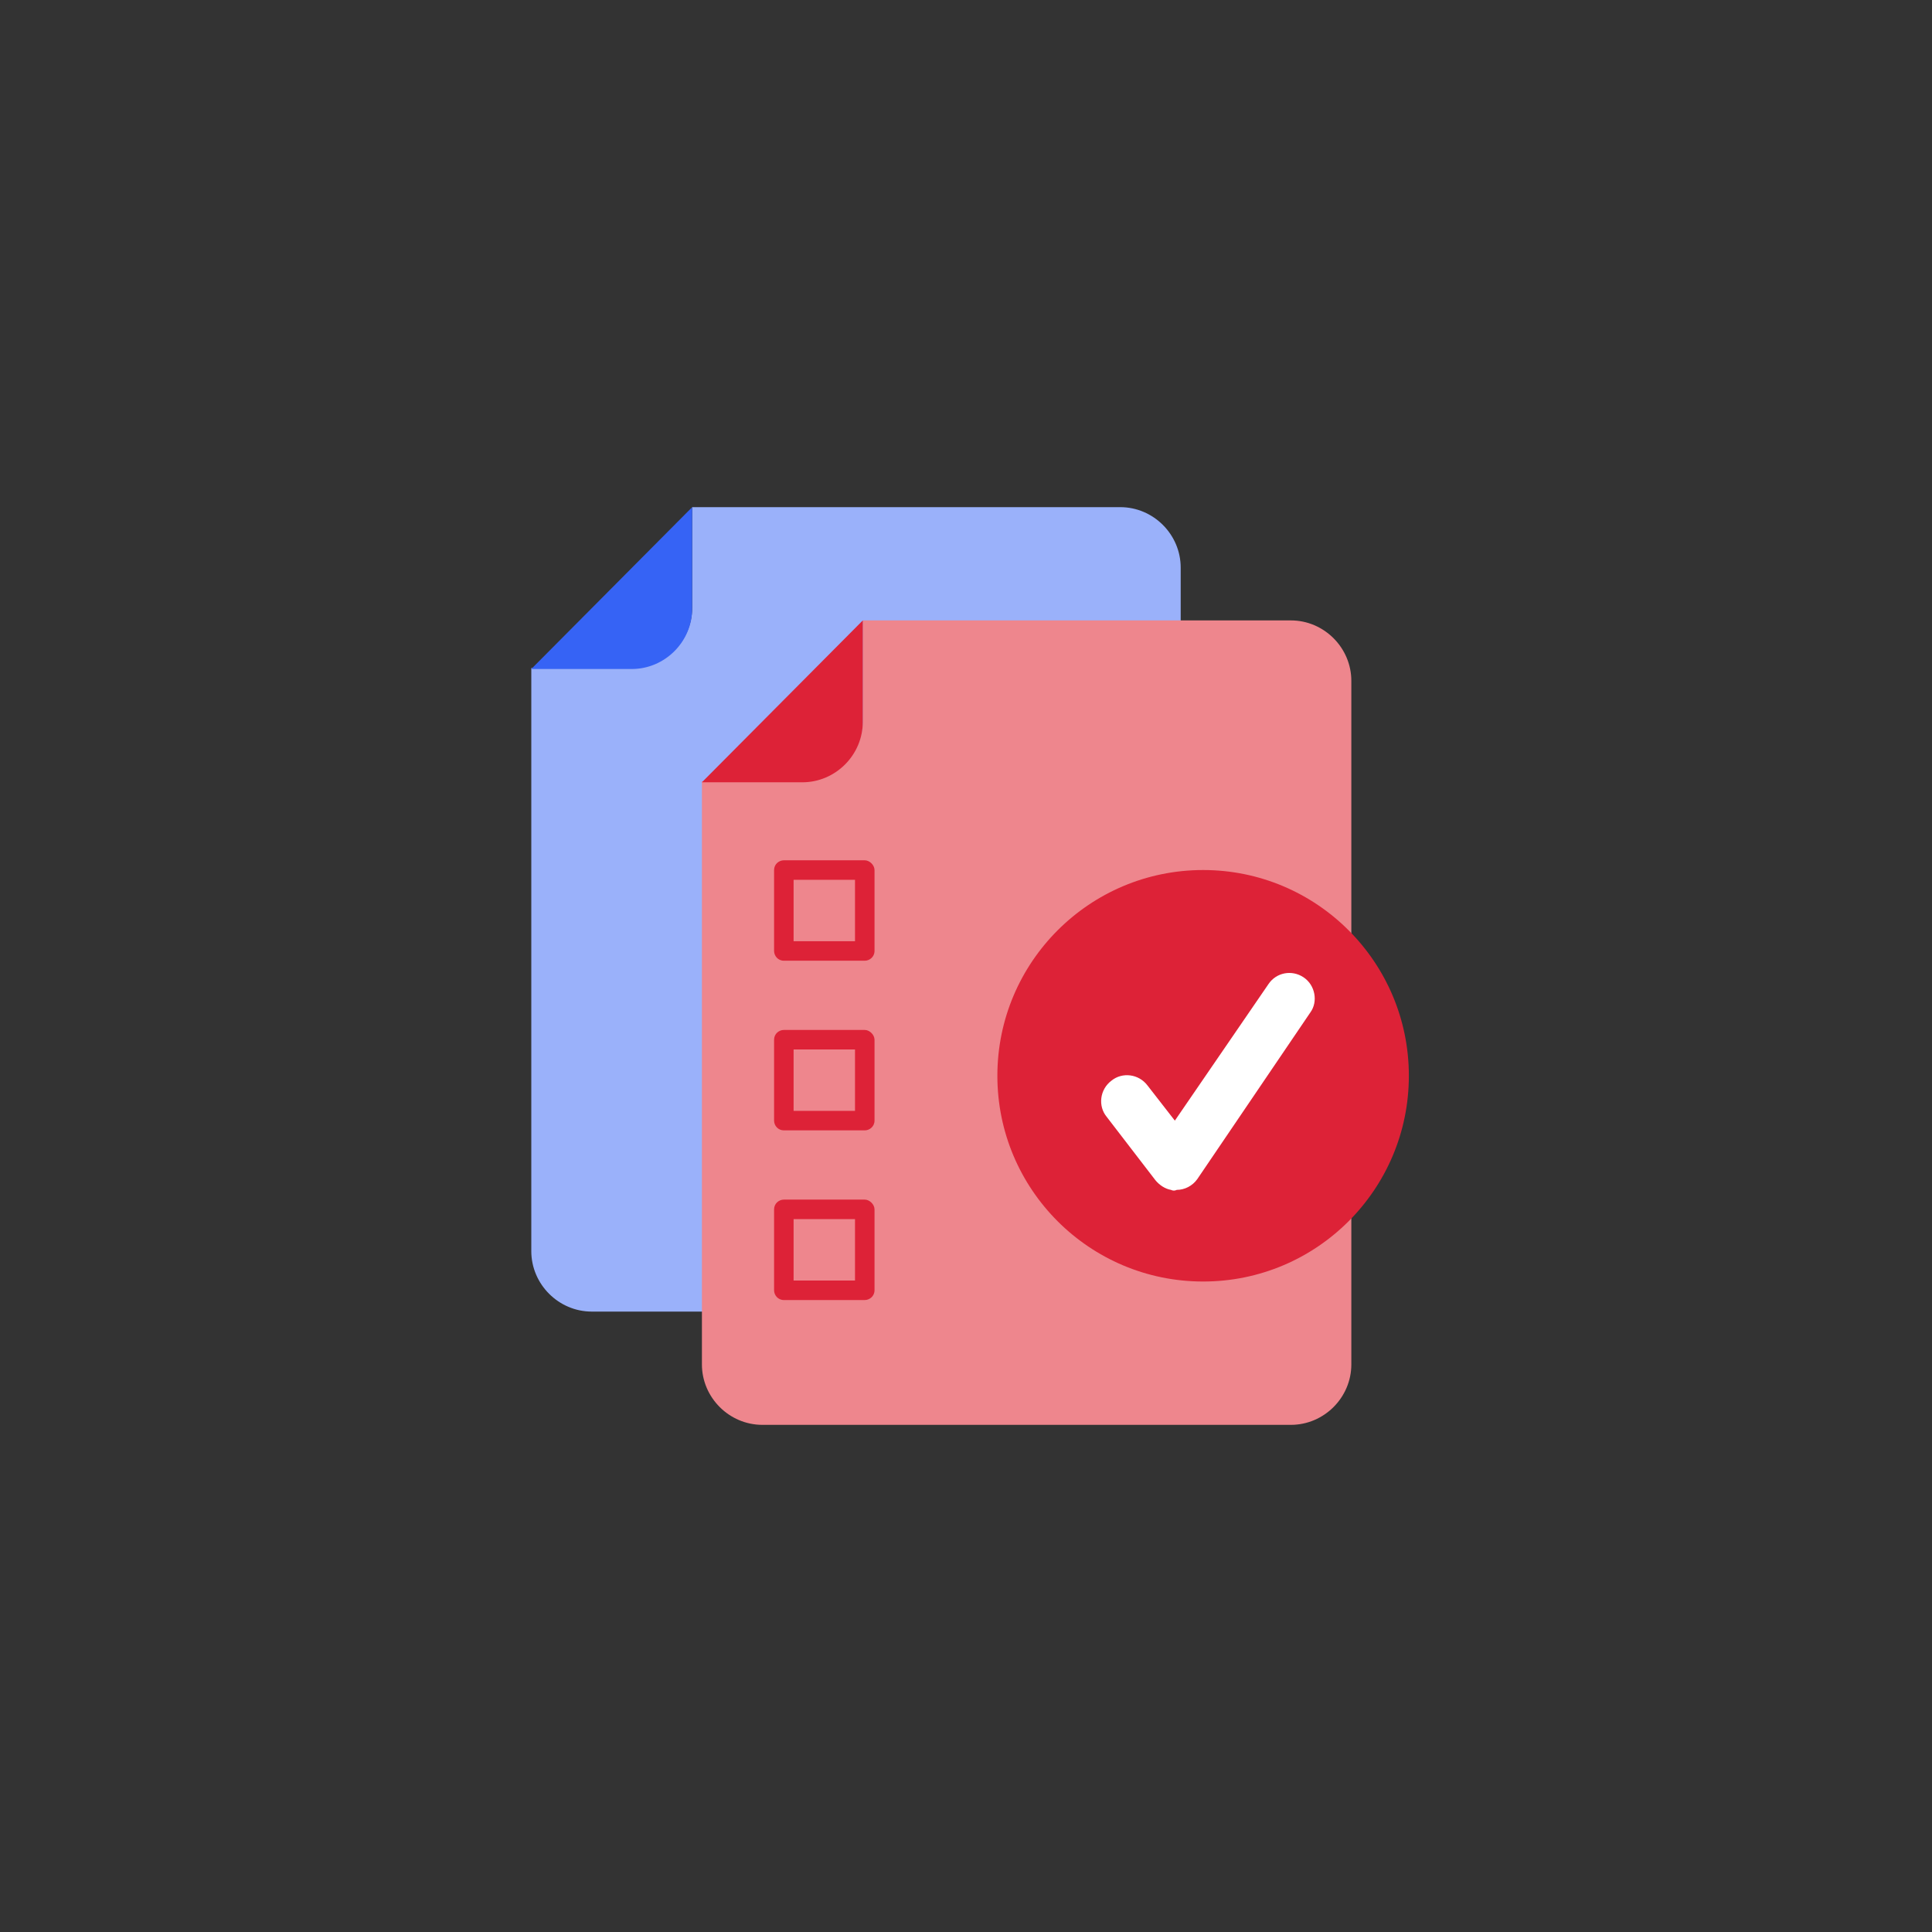 <?xml version="1.0" encoding="UTF-8"?>
<svg xmlns="http://www.w3.org/2000/svg" width="80" height="80" viewBox="0 0 80 80" fill="none">
  <rect x="0" y="0" width="80" height="80" fill="#333333" stroke="none"/>
  <path d="M28.662 21V25.159C28.662 26.531 27.531 27.662 26.159 27.662H22V51.806C22 53.179 23.131 54.31 24.503 54.31H46.387C47.76 54.31 48.89 53.179 48.89 51.806V23.503C48.89 22.131 47.76 21 46.387 21H28.662Z" fill="#9AB1FA"></path>
  <path d="M35.727 25.69V29.849C35.727 31.222 34.597 32.352 33.224 32.352H29.065V56.497C29.065 57.87 30.196 59 31.569 59H53.452C54.825 59 55.956 57.87 55.956 56.497V28.194C55.956 26.821 54.825 25.69 53.452 25.69H35.727Z" fill="#EE868D"></path>
  <path d="M35.727 25.69L29.065 32.393H33.224C34.597 32.393 35.727 31.262 35.727 29.889V25.69Z" fill="#DD2237"></path>
  <path d="M35.808 35.623H32.457C32.255 35.623 32.053 35.784 32.053 36.026V39.377C32.053 39.579 32.215 39.781 32.457 39.781H35.808C36.01 39.781 36.212 39.62 36.212 39.377V36.026C36.212 35.824 36.01 35.623 35.808 35.623ZM35.404 38.974H32.861V36.43H35.404V38.974Z" fill="#DD2237"></path>
  <path d="M35.808 42.648H32.457C32.255 42.648 32.053 42.809 32.053 43.052V46.403C32.053 46.605 32.215 46.806 32.457 46.806H35.808C36.01 46.806 36.212 46.645 36.212 46.403V43.052C36.212 42.85 36.01 42.648 35.808 42.648ZM35.404 45.999H32.861V43.455H35.404V45.999Z" fill="#DD2237"></path>
  <path d="M35.808 49.673H32.457C32.255 49.673 32.053 49.835 32.053 50.077V53.428C32.053 53.63 32.215 53.832 32.457 53.832H35.808C36.01 53.832 36.212 53.67 36.212 53.428V50.077C36.212 49.875 36.01 49.673 35.808 49.673ZM35.404 53.024H32.861V50.481H35.404V53.024Z" fill="#DD2237"></path>
  <path d="M49.819 53.065C54.524 53.065 58.338 49.251 58.338 44.546C58.338 39.841 54.524 36.026 49.819 36.026C45.114 36.026 41.299 39.841 41.299 44.546C41.299 49.251 45.114 53.065 49.819 53.065Z" fill="#DD2237"></path>
  <path d="M48.486 49.27C48.244 49.229 48.002 49.068 47.84 48.866L45.822 46.241C45.458 45.797 45.539 45.111 46.023 44.748C46.468 44.384 47.154 44.465 47.517 44.949L48.648 46.403L52.524 40.75C52.847 40.266 53.493 40.145 53.977 40.468C54.462 40.791 54.583 41.477 54.26 41.921L49.577 48.825C49.375 49.108 49.052 49.27 48.729 49.27C48.648 49.31 48.567 49.31 48.486 49.27Z" fill="white"></path>
  <path d="M28.662 21L22 27.702H26.159C27.531 27.702 28.662 26.572 28.662 25.199V21Z" fill="#3663F5"></path>
</svg>
